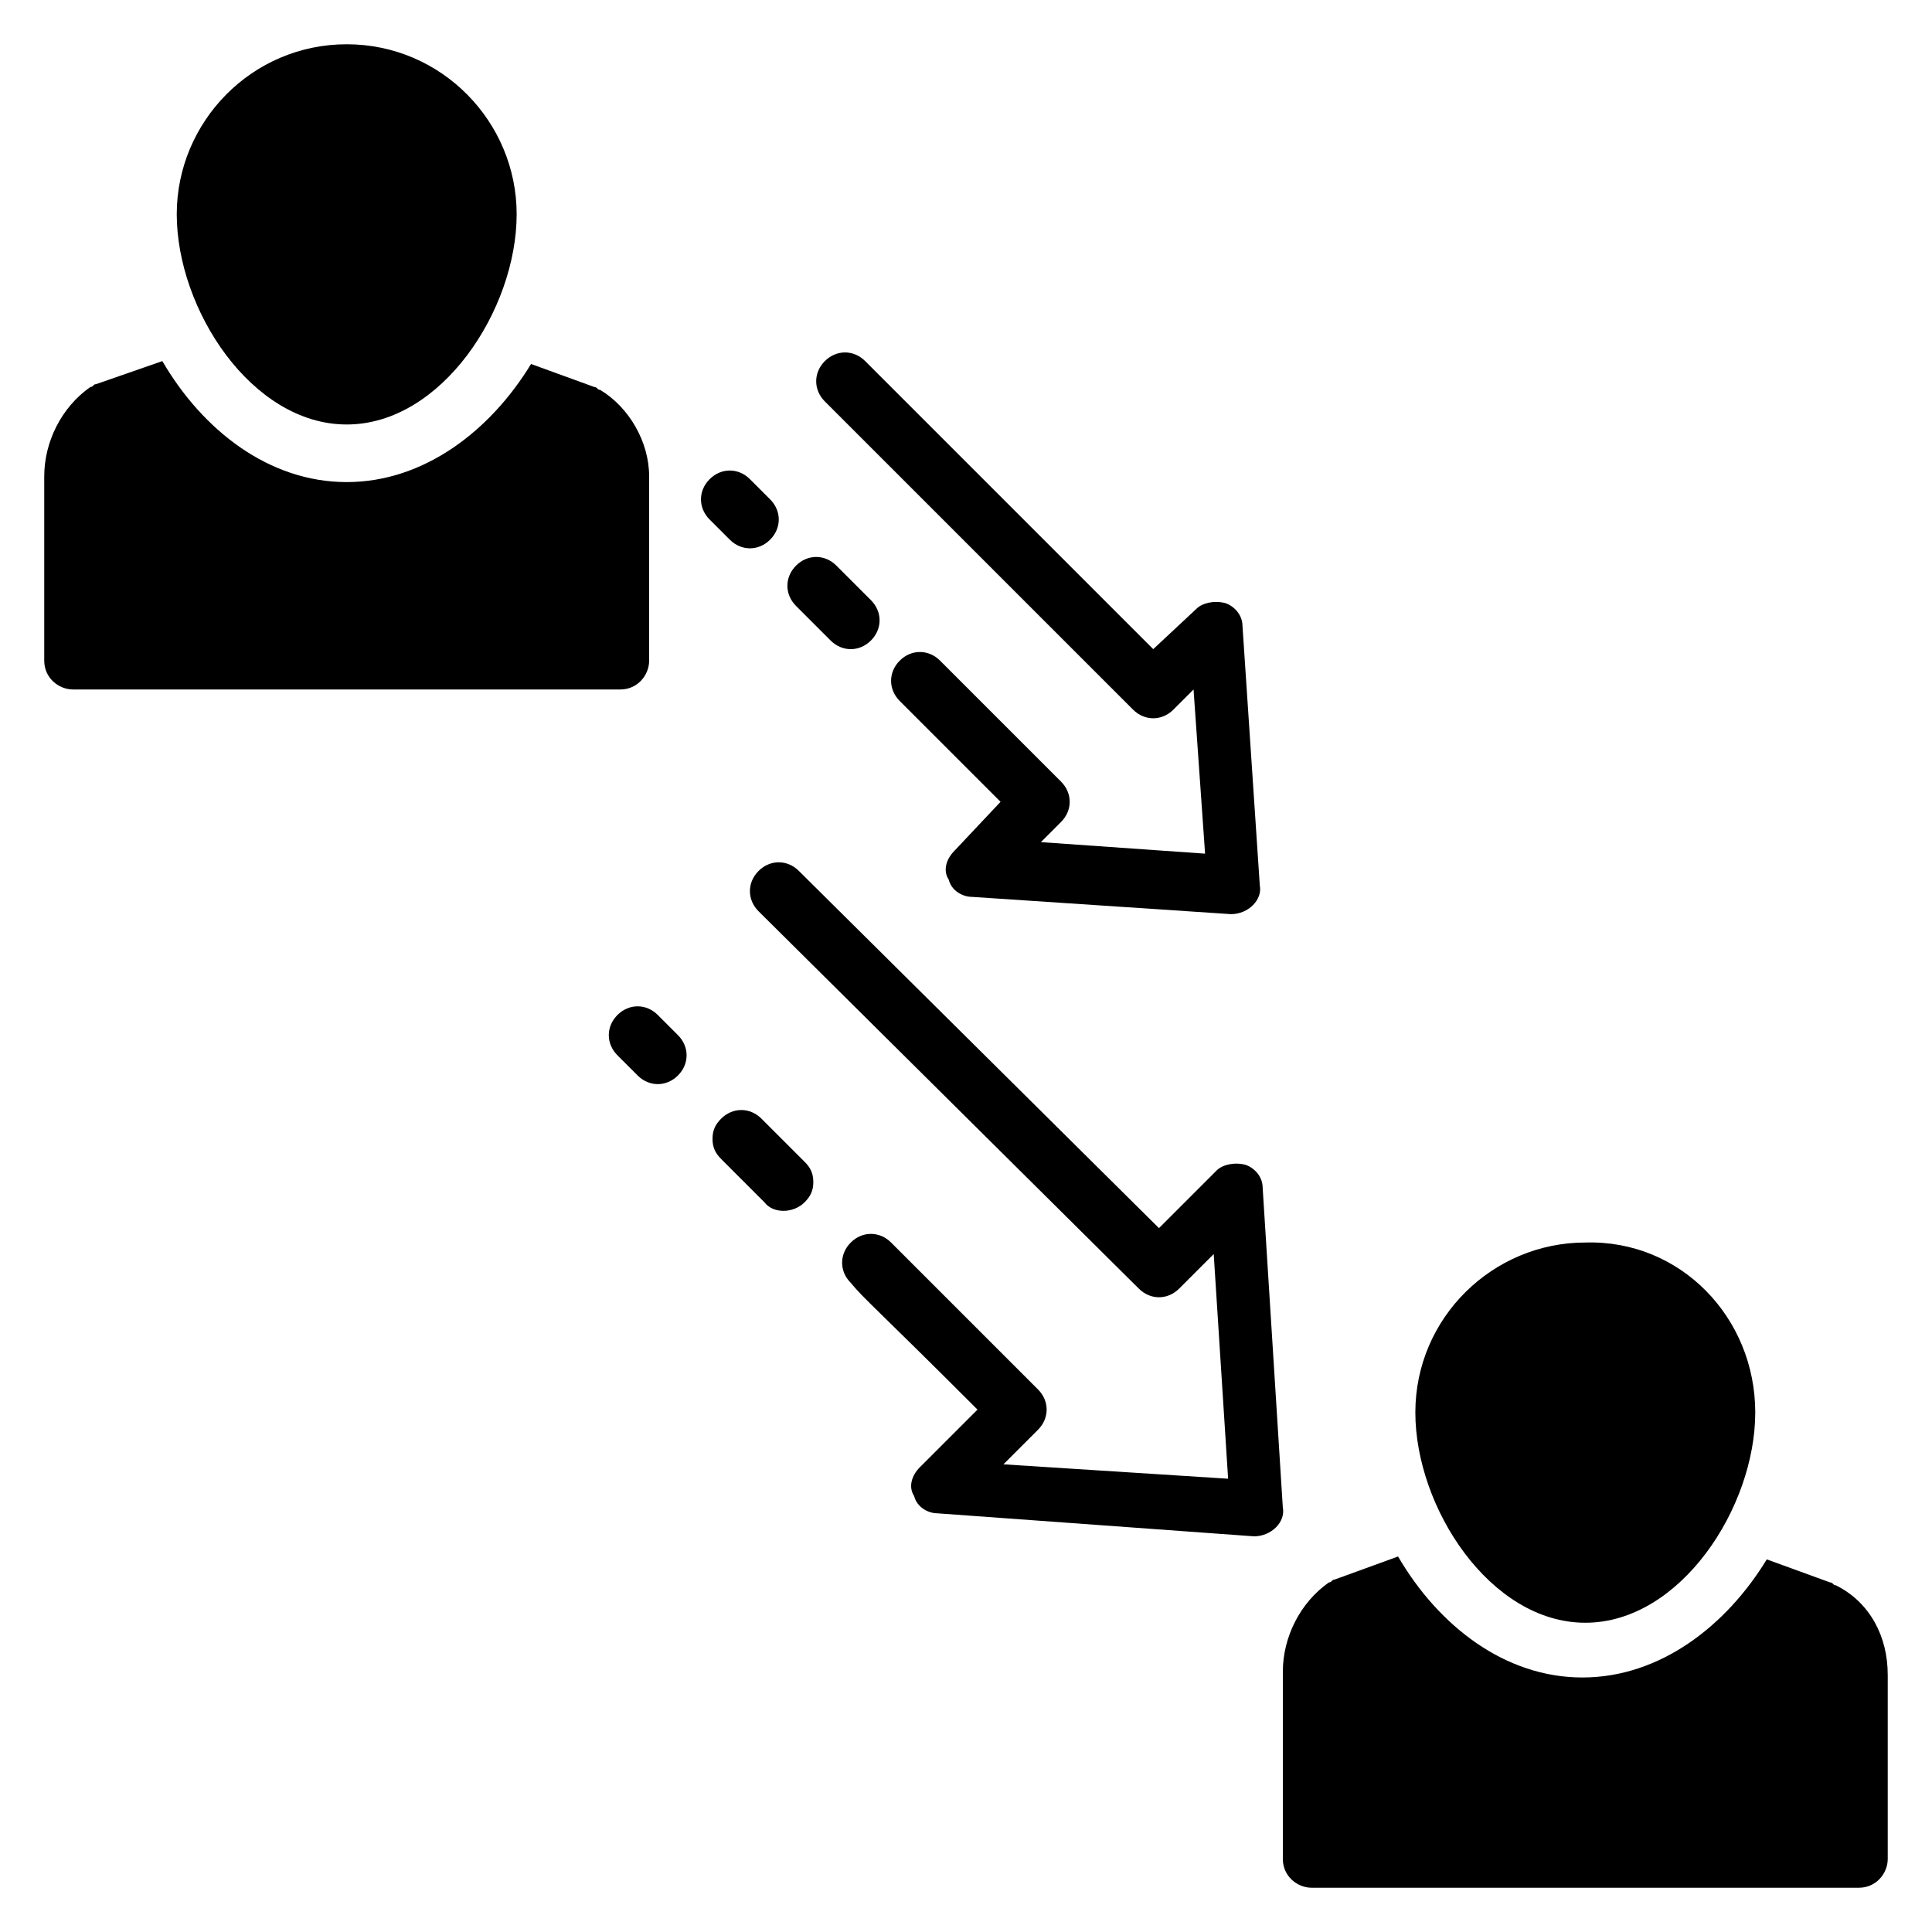 <?xml version="1.0" encoding="UTF-8"?>
<!-- Uploaded to: ICON Repo, www.svgrepo.com, Generator: ICON Repo Mixer Tools -->
<svg fill="#000000" width="800px" height="800px" version="1.1" viewBox="144 144 512 512" xmlns="http://www.w3.org/2000/svg">
 <g>
  <path d="m316.03 270.23v48.855c0 3.816-3.055 7.633-7.633 7.633h-145.04c-3.816 0-7.633-3.055-7.633-7.633v-48.855c0-9.16 4.582-18.32 12.215-23.664 0.762 0 0.762-0.762 1.527-0.762l17.555-6.109c10.688 18.32 28.242 32.062 48.855 32.062 20.609 0 38.168-13.742 48.855-31.297l16.793 6.106c0.762 0 0.762 0.762 1.527 0.762 7.633 4.582 12.977 13.742 12.977 22.902z"/>
  <path d="m280.92 200.77c0 25.191-19.848 55.723-45.039 55.723s-45.039-30.535-45.039-55.723c0-24.43 19.848-45.039 45.039-45.039s45.039 20.609 45.039 45.039z"/>
  <path d="m644.27 587.78v48.855c0 3.816-3.055 7.633-7.633 7.633h-145.04c-3.816 0-7.633-3.055-7.633-7.633v-49.617c0-9.16 4.582-18.32 12.215-23.664 0.762 0 0.762-0.762 1.527-0.762l16.793-6.106c10.688 18.32 28.242 32.062 48.855 32.062 20.609 0 38.168-13.742 48.855-31.297l16.793 6.106c0.762 0 0.762 0.762 1.527 0.762 9.156 4.578 13.734 13.738 13.734 23.66z"/>
  <path d="m609.16 518.32c0 25.191-19.848 55.723-45.039 55.723-25.191 0-45.039-30.535-45.039-55.723 0-25.191 20.609-45.039 45.039-45.039 25.191-0.762 45.039 19.848 45.039 45.039z"/>
  <path d="m318.32 412.98c-3.055-3.055-7.633-3.055-10.688 0-3.055 3.055-3.055 7.633 0 10.688l5.344 5.344c3.055 3.055 7.633 3.055 10.688 0 3.055-3.055 3.055-7.633 0-10.688z"/>
  <path d="m345.8 440.46c-3.055-3.055-7.633-3.055-10.688 0-1.527 1.527-2.289 3.055-2.289 5.344 0 2.289 0.762 3.816 2.289 5.344l11.449 11.449c2.289 3.055 7.633 3.055 10.688 0 1.527-1.527 2.289-3.055 2.289-5.344s-0.762-3.816-2.289-5.344z"/>
  <path d="m478.62 458.78c0-3.055-2.289-5.344-4.582-6.106-3.055-0.762-6.106 0-7.633 1.527l-15.266 15.266-95.422-94.656c-3.055-3.055-7.633-3.055-10.688 0-3.055 3.055-3.055 7.633 0 10.688l100.77 99.996c3.055 3.055 7.633 3.055 10.688 0l9.16-9.16 3.816 59.543-59.543-3.816 9.16-9.16c3.055-3.055 3.055-7.633 0-10.688-4.582-4.582-39.695-39.695-38.93-38.93-3.055-3.055-7.633-3.055-10.688 0-3.055 3.055-3.055 7.633 0 10.688 3.816 4.582 6.106 6.106 33.586 33.586l-15.266 15.266c-2.289 2.289-3.055 5.344-1.527 7.633 0.762 3.055 3.816 4.582 6.106 4.582l83.969 6.106c4.582 0 8.398-3.816 7.633-7.633z"/>
  <path d="m348.09 287.02c3.055-3.055 3.055-7.633 0-10.688l-5.344-5.344c-3.055-3.055-7.633-3.055-10.688 0-3.055 3.055-3.055 7.633 0 10.688l5.344 5.344c3.055 3.055 7.637 3.055 10.688 0z"/>
  <path d="m364.12 313.74c3.055 3.055 7.633 3.055 10.688 0 3.055-3.055 3.055-7.633 0-10.688l-9.16-9.16c-3.055-3.055-7.633-3.055-10.688 0-3.055 3.055-3.055 7.633 0 10.688z"/>
  <path d="m444.27 332.06c3.055 3.055 7.633 3.055 10.688 0l5.344-5.344 3.055 43.512-43.512-3.055 5.344-5.344c3.055-3.055 3.055-7.633 0-10.688-3.055-3.055-24.426-24.426-22.902-22.902-2.289-2.289-6.871-6.871-9.16-9.16-3.055-3.055-7.633-3.055-10.688 0-3.055 3.055-3.055 7.633 0 10.688l26.719 26.719-12.215 12.977c-2.289 2.289-3.055 5.344-1.527 7.633 0.762 3.055 3.816 4.582 6.106 4.582l68.703 4.582c4.582 0 8.398-3.816 7.633-7.633l-4.582-68.703c0-3.055-2.289-5.344-4.582-6.106-3.055-0.762-6.106 0-7.633 1.527l-11.445 10.684-76.336-76.336c-3.055-3.055-7.633-3.055-10.688 0-3.055 3.055-3.055 7.633 0 10.688z"/>
 </g>
</svg>
